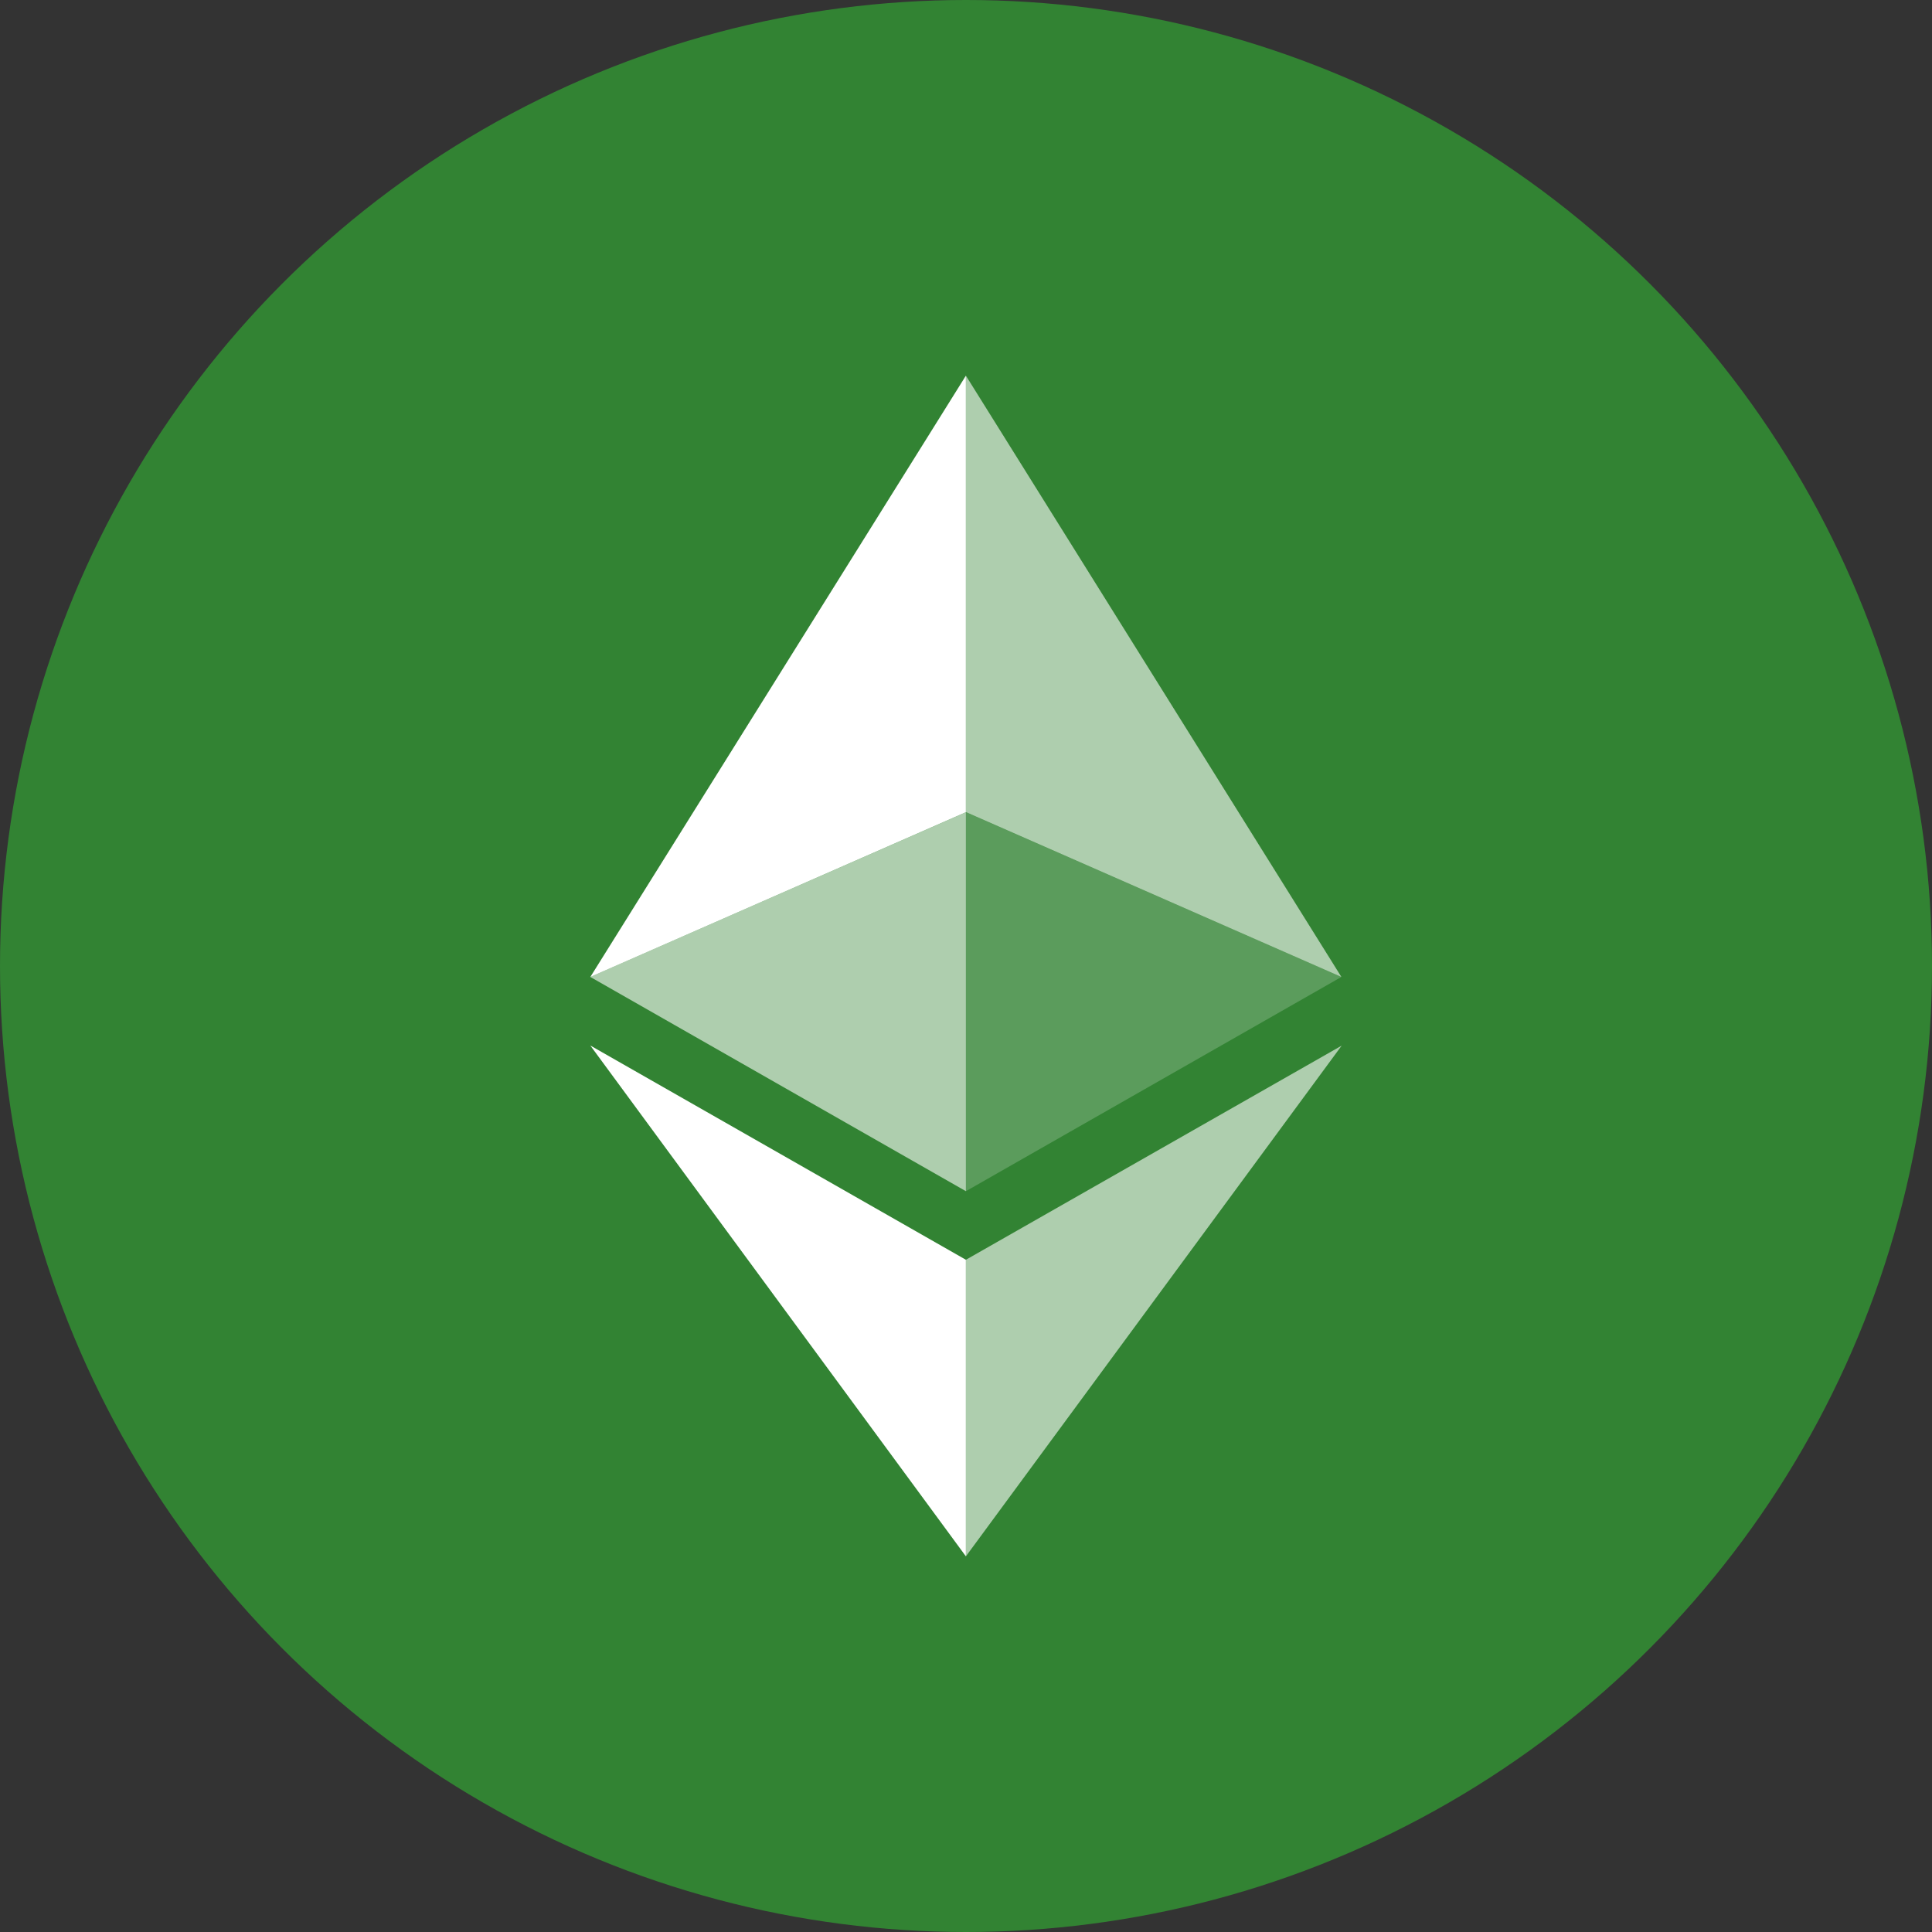 <svg width="36" height="36" xmlns="http://www.w3.org/2000/svg"><rect width="100%" height="100%" fill="#333333" stroke="none"/><g fill="none" fill-rule="evenodd"><circle fill="#328333" cx="18" cy="18" r="18"/><g fill="#FFF" fill-rule="nonzero"><path fill-opacity=".602" d="M17.998 7v8.132l6.997 3.072z"/><path d="M17.998 7L11 18.204l6.998-3.07z"/><path fill-opacity=".602" d="M17.998 23.474V29L25 19.484z"/><path d="M17.998 29v-5.526L11 19.482 17.998 29z"/><path fill-opacity=".2" d="M17.998 22.196l6.997-3.992-6.997-3.07z"/><path fill-opacity=".602" d="M11 18.204l6.998 3.992v-7.061L11 18.203z"/></g></g></svg>